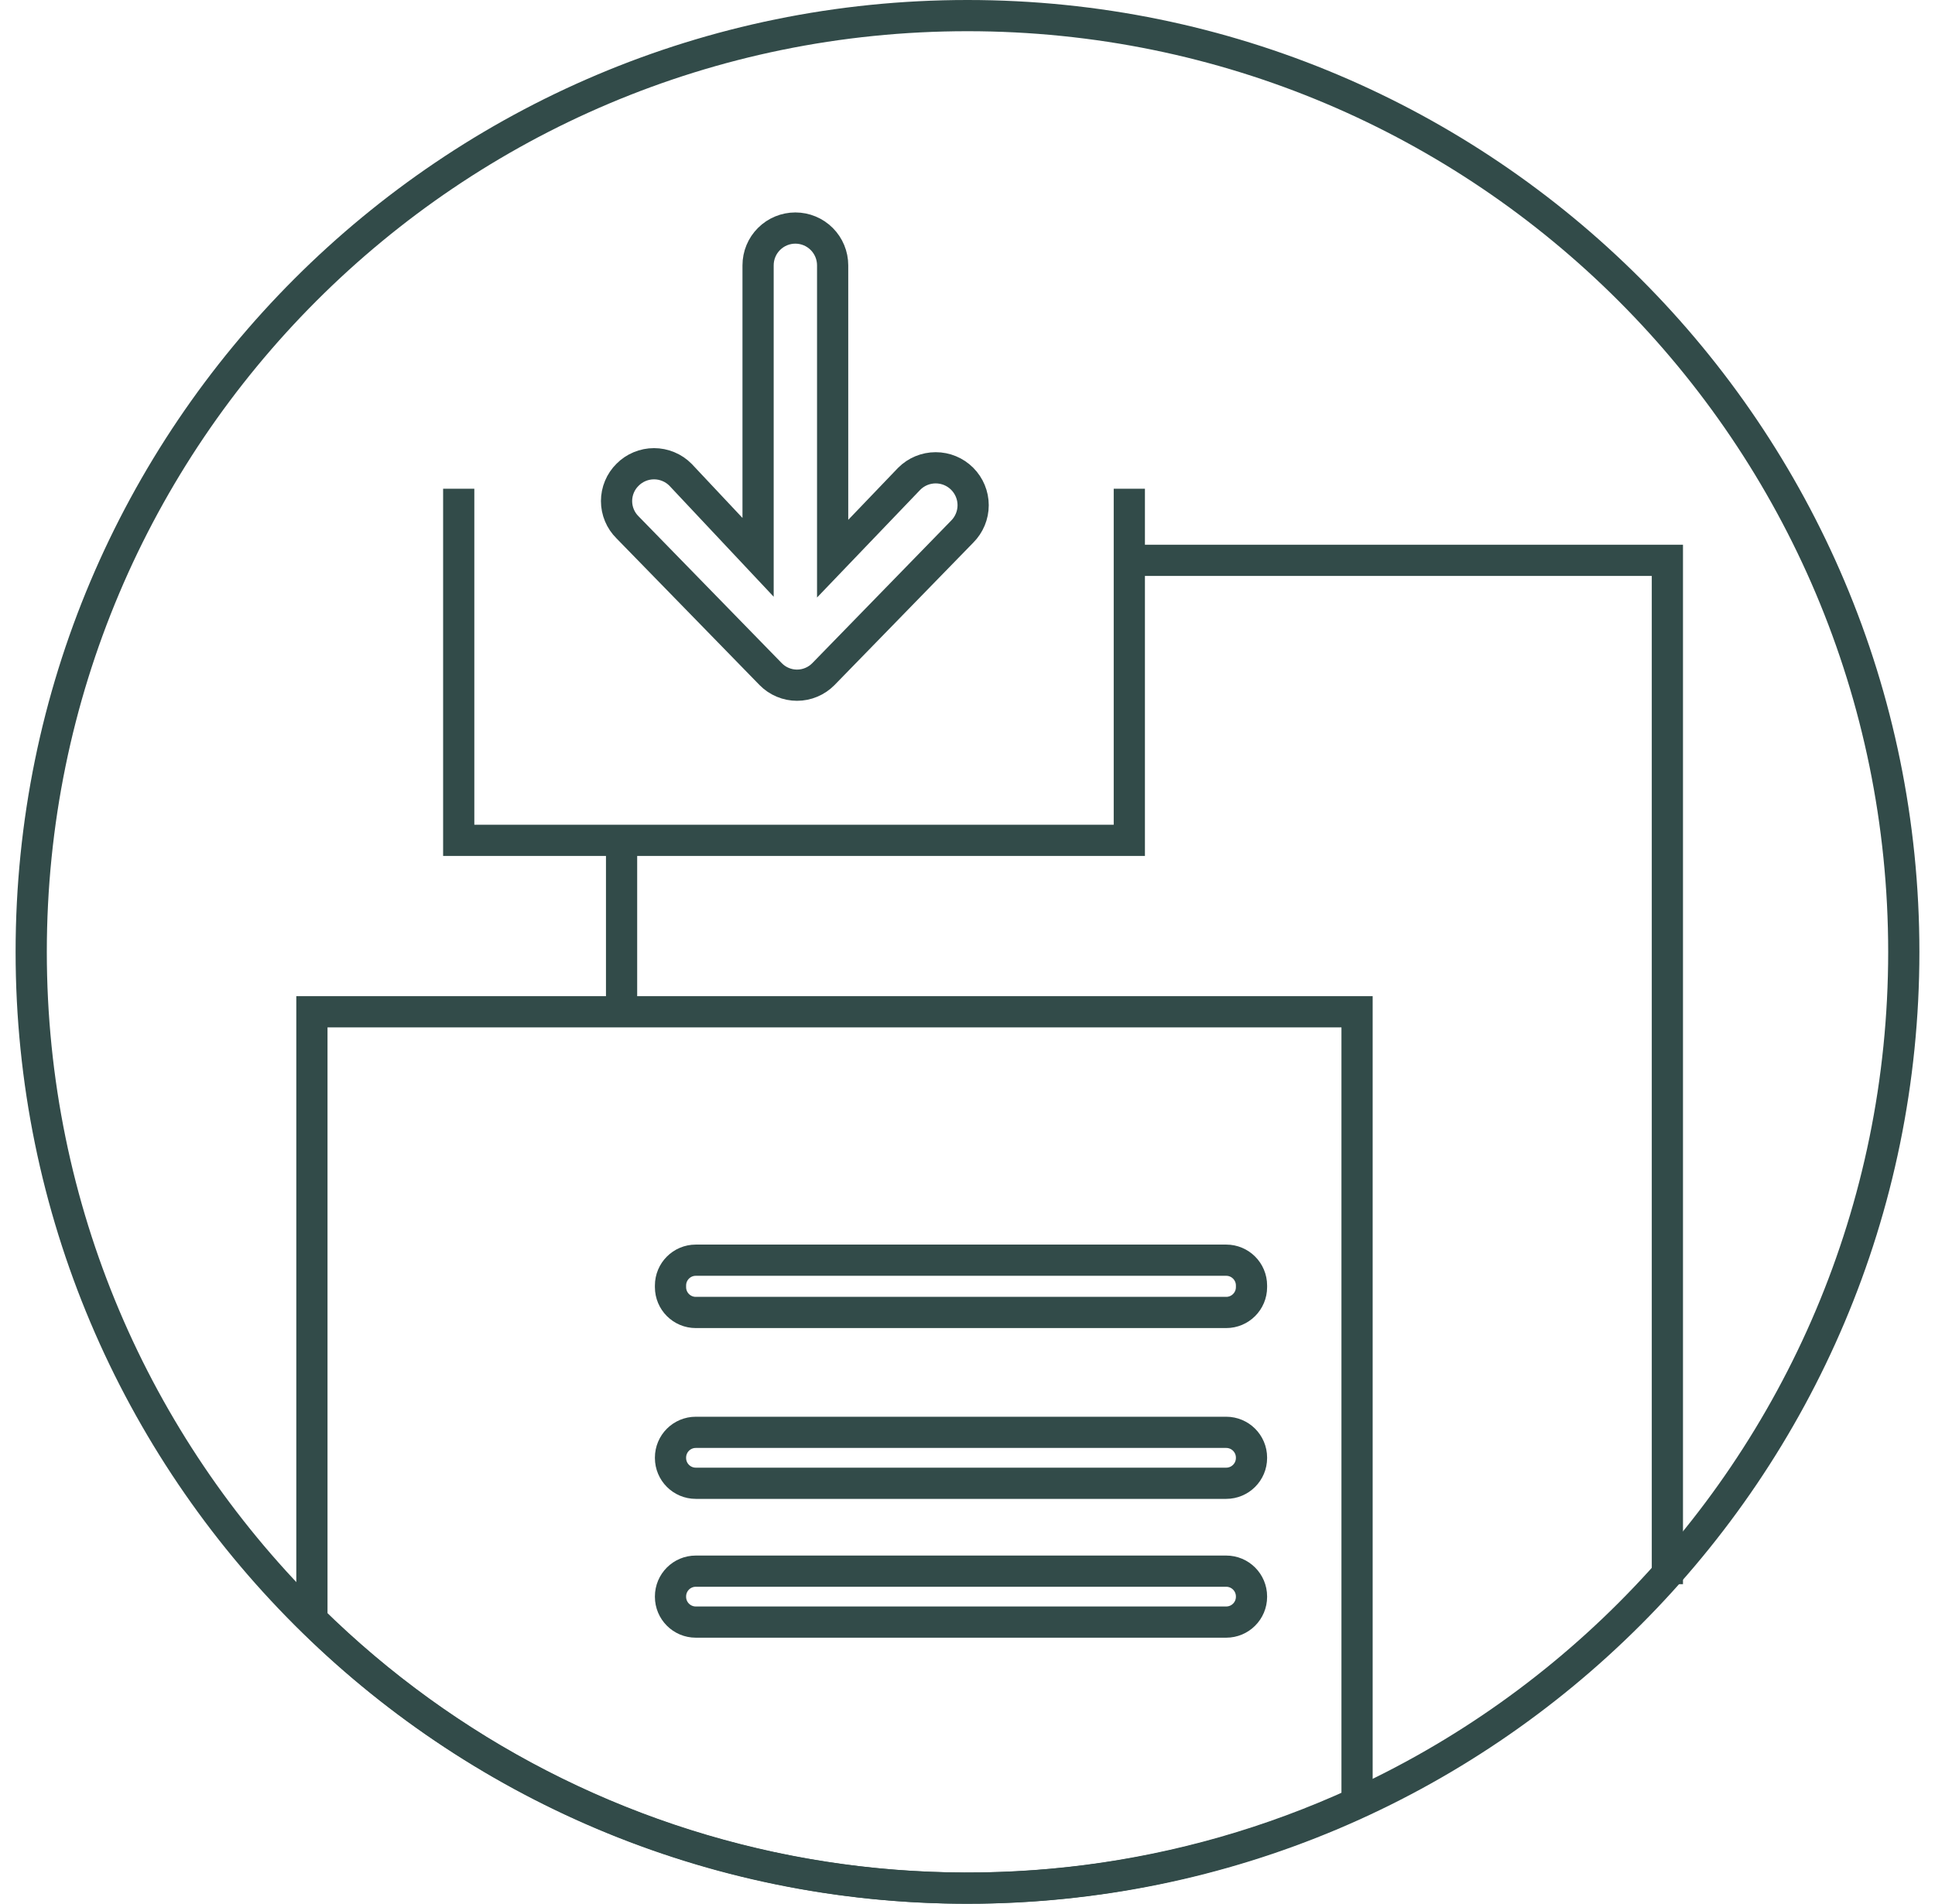 <svg width="62" height="61" viewBox="0 0 62 61" fill="none" xmlns="http://www.w3.org/2000/svg">
<path d="M31 60.5C47.569 60.5 61 47.069 61 30.5C61 13.931 47.569 0.5 31 0.5C14.431 0.5 1 13.931 1 30.5C1 47.069 14.431 60.5 31 60.5Z" stroke="#324B49" stroke-miterlimit="10"/>
<path d="M14.698 15.66V26.926H36.185V15.66" stroke="#324B49" stroke-miterlimit="10"/>
<path d="M30.829 17.036C31.054 16.811 31.181 16.506 31.181 16.188C31.181 15.87 31.054 15.565 30.829 15.34C30.604 15.115 30.299 14.989 29.981 14.989C29.663 14.989 29.358 15.115 29.133 15.34L26.679 17.901V8.502C26.679 8.185 26.553 7.881 26.329 7.657C26.105 7.433 25.801 7.307 25.484 7.307C25.168 7.307 24.864 7.433 24.64 7.657C24.415 7.881 24.29 8.185 24.29 8.502V17.858L21.804 15.212C21.693 15.1 21.561 15.011 21.415 14.951C21.269 14.89 21.113 14.859 20.956 14.859C20.798 14.859 20.642 14.89 20.496 14.951C20.351 15.011 20.218 15.1 20.108 15.212C19.996 15.322 19.907 15.453 19.847 15.598C19.786 15.743 19.755 15.898 19.755 16.055C19.755 16.212 19.786 16.367 19.847 16.512C19.907 16.656 19.996 16.788 20.108 16.898L24.695 21.602C24.805 21.714 24.936 21.803 25.081 21.863C25.226 21.924 25.381 21.955 25.538 21.955C25.695 21.955 25.85 21.924 25.994 21.863C26.139 21.803 26.27 21.714 26.381 21.602L30.829 17.036Z" stroke="#324B49" stroke-miterlimit="10"/>
<path d="M19.916 26.926V29.252V32.42" stroke="#324B49" stroke-miterlimit="10"/>
<path d="M53.425 50.76V17.954H36.676" stroke="#324B49" stroke-miterlimit="10"/>
<path d="M9.994 51.901C14.322 56.16 19.843 59.002 25.824 60.05C31.805 61.098 37.964 60.302 43.482 57.768V57.768V32.42H9.994V51.901Z" stroke="#324B49" stroke-miterlimit="10"/>
<path d="M39.289 40.379H22.294C21.847 40.379 21.484 40.742 21.484 41.19V41.243C21.484 41.691 21.847 42.054 22.294 42.054H39.289C39.737 42.054 40.1 41.691 40.1 41.243V41.19C40.1 40.742 39.737 40.379 39.289 40.379Z" stroke="#324B49" stroke-miterlimit="10"/>
<path d="M39.289 45.895H22.294C21.847 45.895 21.484 46.258 21.484 46.705V46.716C21.484 47.164 21.847 47.527 22.294 47.527H39.289C39.737 47.527 40.1 47.164 40.1 46.716V46.705C40.1 46.258 39.737 45.895 39.289 45.895Z" stroke="#324B49" stroke-miterlimit="10"/>
<path d="M39.289 50.343H22.294C21.847 50.343 21.484 50.706 21.484 51.154V51.164C21.484 51.612 21.847 51.975 22.294 51.975H39.289C39.737 51.975 40.1 51.612 40.1 51.164V51.154C40.1 50.706 39.737 50.343 39.289 50.343Z" stroke="#324B49" stroke-miterlimit="10"/>
</svg>
